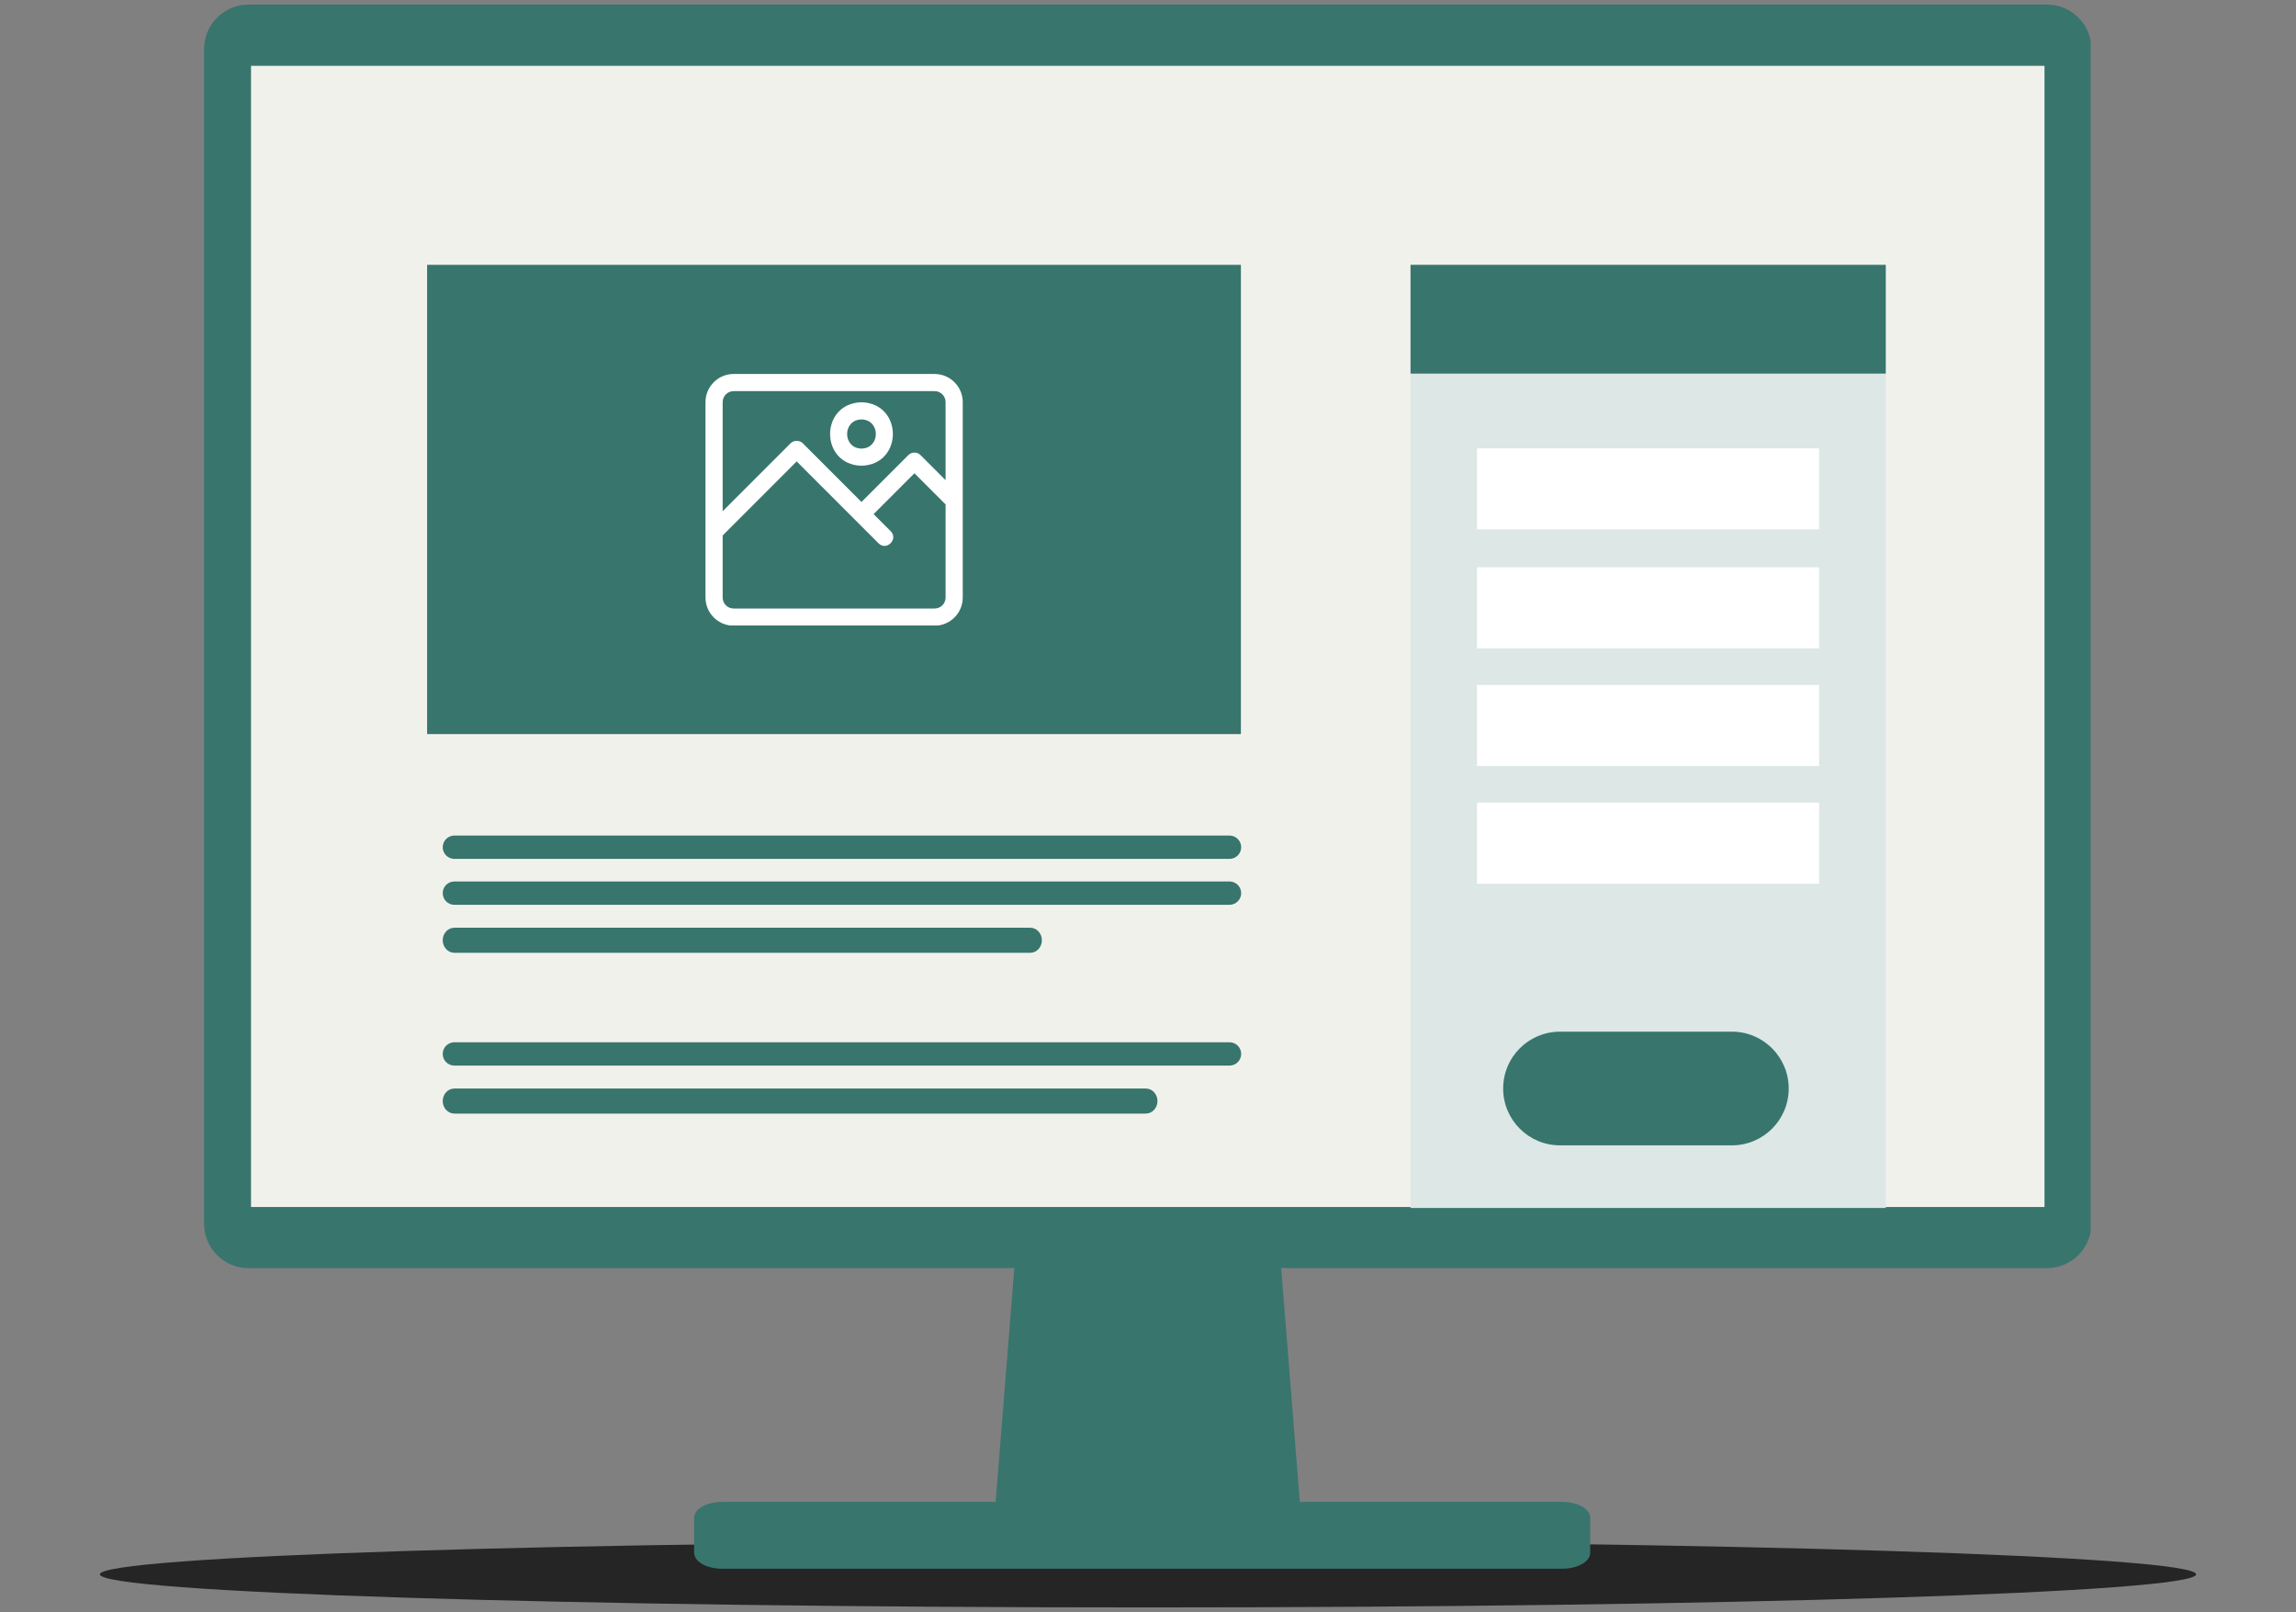 <svg xmlns="http://www.w3.org/2000/svg" xmlns:xlink="http://www.w3.org/1999/xlink" width="500" zoomAndPan="magnify" viewBox="0 0 375 263.25" height="351" preserveAspectRatio="xMidYMid meet" version="1.0"><rect x="0" y="0" width="375" height="263.25" fill="#808080" stroke="none"/><defs><clipPath id="41eb54433f"><path d="M 16.32 251.699 L 358.715 251.699 L 358.715 262.504 L 16.32 262.504 Z M 16.32 251.699 " clip-rule="nonzero"/></clipPath><clipPath id="125a2697e9"><path d="M 187.5 251.699 C 92.961 251.699 16.32 254.117 16.32 257.102 C 16.32 260.082 92.961 262.504 187.5 262.504 C 282.039 262.504 358.68 260.082 358.68 257.102 C 358.68 254.117 282.039 251.699 187.5 251.699 Z M 187.5 251.699 " clip-rule="nonzero"/></clipPath><clipPath id="80a8f8bde0"><path d="M 39.375 8.523 L 337.691 8.523 L 337.691 200.945 L 39.375 200.945 Z M 39.375 8.523 " clip-rule="nonzero"/></clipPath><clipPath id="3433c459f4"><path d="M 33.332 0 L 341.457 0 L 341.457 256.52 L 33.332 256.52 Z M 33.332 0 " clip-rule="nonzero"/></clipPath><clipPath id="4c03cf325b"><path d="M 69.758 43.25 L 202.719 43.25 L 202.719 119.883 L 69.758 119.883 Z M 69.758 43.25 " clip-rule="nonzero"/></clipPath><clipPath id="78f38b59b0"><path d="M 117.102 63.102 L 155.375 63.102 L 155.375 100.027 L 117.102 100.027 Z M 117.102 63.102 " clip-rule="nonzero"/></clipPath><clipPath id="d8a8346a14"><path d="M 115.02 61.012 L 157.648 61.012 L 157.648 102.145 L 115.02 102.145 Z M 115.02 61.012 " clip-rule="nonzero"/></clipPath><clipPath id="11ba1f3001"><path d="M 72.309 136.449 L 202.727 136.449 L 202.727 140.262 L 72.309 140.262 Z M 72.309 136.449 " clip-rule="nonzero"/></clipPath><clipPath id="294c8b7d96"><path d="M 200.812 136.449 C 201.863 136.449 202.719 137.305 202.719 138.355 C 202.719 139.41 201.863 140.262 200.812 140.262 L 74.215 140.262 C 73.164 140.262 72.309 139.41 72.309 138.355 C 72.309 137.305 73.164 136.449 74.215 136.449 Z M 200.812 136.449 " clip-rule="nonzero"/></clipPath><clipPath id="a235d01b51"><path d="M 72.309 143.949 L 202.727 143.949 L 202.727 147.762 L 72.309 147.762 Z M 72.309 143.949 " clip-rule="nonzero"/></clipPath><clipPath id="46c85ca650"><path d="M 200.812 143.949 C 201.863 143.949 202.719 144.801 202.719 145.855 C 202.719 146.91 201.863 147.762 200.812 147.762 L 74.215 147.762 C 73.164 147.762 72.309 146.91 72.309 145.855 C 72.309 144.801 73.164 143.949 74.215 143.949 Z M 200.812 143.949 " clip-rule="nonzero"/></clipPath><clipPath id="11617d74fb"><path d="M 72.309 151.504 L 170.184 151.504 L 170.184 155.598 L 72.309 155.598 Z M 72.309 151.504 " clip-rule="nonzero"/></clipPath><clipPath id="8fbd47cb2e"><path d="M 168.262 151.504 C 169.316 151.504 170.168 152.418 170.168 153.551 C 170.168 154.68 169.316 155.598 168.262 155.598 L 74.215 155.598 C 73.164 155.598 72.309 154.68 72.309 153.551 C 72.309 152.418 73.164 151.504 74.215 151.504 Z M 168.262 151.504 " clip-rule="nonzero"/></clipPath><clipPath id="c881257f83"><path d="M 72.309 170.207 L 202.727 170.207 L 202.727 174.02 L 72.309 174.02 Z M 72.309 170.207 " clip-rule="nonzero"/></clipPath><clipPath id="34c8f64be1"><path d="M 200.812 170.207 C 201.863 170.207 202.719 171.062 202.719 172.113 C 202.719 173.168 201.863 174.02 200.812 174.02 L 74.215 174.02 C 73.164 174.02 72.309 173.168 72.309 172.113 C 72.309 171.062 73.164 170.207 74.215 170.207 Z M 200.812 170.207 " clip-rule="nonzero"/></clipPath><clipPath id="0ac9ff8ad9"><path d="M 72.309 177.762 L 189.055 177.762 L 189.055 181.855 L 72.309 181.855 Z M 72.309 177.762 " clip-rule="nonzero"/></clipPath><clipPath id="1428c9d956"><path d="M 187.141 177.762 C 188.195 177.762 189.047 178.676 189.047 179.809 C 189.047 180.938 188.195 181.855 187.141 181.855 L 74.215 181.855 C 73.164 181.855 72.309 180.938 72.309 179.809 C 72.309 178.676 73.164 177.762 74.215 177.762 Z M 187.141 177.762 " clip-rule="nonzero"/></clipPath><clipPath id="7bdf053e0d"><path d="M 230.379 43.25 L 307.996 43.25 L 307.996 197.363 L 230.379 197.363 Z M 230.379 43.25 " clip-rule="nonzero"/></clipPath><clipPath id="9b317f2a45"><path d="M 230.379 43.25 L 307.996 43.25 L 307.996 61.012 L 230.379 61.012 Z M 230.379 43.25 " clip-rule="nonzero"/></clipPath><clipPath id="b2047f5064"><path d="M 241.23 73.219 L 297.145 73.219 L 297.145 86.453 L 241.23 86.453 Z M 241.23 73.219 " clip-rule="nonzero"/></clipPath><clipPath id="90ed374c63"><path d="M 241.23 92.645 L 297.145 92.645 L 297.145 105.883 L 241.23 105.883 Z M 241.23 92.645 " clip-rule="nonzero"/></clipPath><clipPath id="6984f870cf"><path d="M 241.23 111.863 L 297.145 111.863 L 297.145 125.102 L 241.23 125.102 Z M 241.23 111.863 " clip-rule="nonzero"/></clipPath><clipPath id="31819c60f2"><path d="M 241.23 131.082 L 297.145 131.082 L 297.145 144.316 L 241.23 144.316 Z M 241.23 131.082 " clip-rule="nonzero"/></clipPath><clipPath id="8095391fa1"><path d="M 245.508 168.477 L 292.211 168.477 L 292.211 187.043 L 245.508 187.043 Z M 245.508 168.477 " clip-rule="nonzero"/></clipPath><clipPath id="0e75a70414"><path d="M 282.863 168.477 C 287.988 168.477 292.145 172.633 292.145 177.762 C 292.145 182.887 287.988 187.043 282.863 187.043 L 254.793 187.043 C 249.664 187.043 245.508 182.887 245.508 177.762 C 245.508 172.633 249.664 168.477 254.793 168.477 Z M 282.863 168.477 " clip-rule="nonzero"/></clipPath></defs><g clip-path="url(#41eb54433f)"><g clip-path="url(#125a2697e9)"><path fill="#252525" d="M 16.32 251.699 L 358.672 251.699 L 358.672 262.504 L 16.32 262.504 Z M 16.32 251.699 " fill-opacity="1" fill-rule="nonzero"/></g></g><g clip-path="url(#80a8f8bde0)"><path fill="#f1f1ec" d="M 39.375 8.523 L 337.777 8.523 L 337.777 200.945 L 39.375 200.945 Z M 39.375 8.523 " fill-opacity="1" fill-rule="nonzero"/></g><g clip-path="url(#3433c459f4)"><path fill="#38756d" d="M 370.488 -0.156 C 365.523 -0.156 361.527 3.84 361.527 8.801 L 361.527 257.219 C 361.527 262.184 365.523 266.18 370.488 266.18 L 469.832 266.18 C 474.797 266.18 478.793 262.184 478.793 257.219 L 478.793 8.801 C 478.793 3.84 474.797 -0.156 469.832 -0.156 Z M 40.605 0.75 C 36.578 0.75 33.332 3.996 33.332 8.023 L 33.332 199.82 C 33.332 203.848 36.578 207.094 40.605 207.094 L 165.668 207.094 L 162.617 245.273 L 117.918 245.273 C 115.398 245.273 113.371 246.43 113.371 247.871 L 113.371 253.582 C 113.371 255.023 115.398 256.18 117.918 256.18 L 255.18 256.18 C 257.699 256.18 259.727 255.023 259.727 253.582 L 259.727 247.871 C 259.727 246.43 257.699 245.273 255.18 245.273 L 212.297 245.273 L 209.25 207.094 L 334.309 207.094 C 338.336 207.094 341.582 203.848 341.582 199.82 L 341.582 8.023 C 341.582 3.996 338.336 0.75 334.309 0.75 L 40.598 0.75 Z M 41 10.75 L 333.922 10.75 L 333.922 197.105 L 41 197.105 Z M 386.059 28.023 L 449.746 28.023 C 450.738 28.023 451.535 28.82 451.535 29.812 L 451.535 30.777 C 451.535 31.77 450.738 32.566 449.746 32.566 L 386.059 32.566 C 385.066 32.566 384.27 31.77 384.27 30.777 L 384.27 29.812 C 384.27 28.82 385.066 28.023 386.059 28.023 Z M 386.059 39.129 L 449.746 39.129 C 450.738 39.129 451.535 39.926 451.535 40.918 L 451.535 41.883 C 451.535 42.875 450.738 43.672 449.746 43.672 L 386.059 43.672 C 385.066 43.672 384.27 42.875 384.27 41.883 L 384.27 40.918 C 384.27 39.926 385.066 39.129 386.059 39.129 Z M 441.535 60.746 C 442.074 60.746 442.605 60.801 443.133 60.902 C 443.66 61.008 444.168 61.164 444.668 61.371 C 445.164 61.574 445.633 61.828 446.082 62.125 C 446.527 62.426 446.941 62.762 447.32 63.145 C 447.699 63.523 448.039 63.938 448.336 64.383 C 448.637 64.828 448.887 65.301 449.094 65.797 C 449.301 66.293 449.453 66.805 449.559 67.332 C 449.664 67.859 449.715 68.391 449.715 68.93 C 449.715 69.465 449.664 69.996 449.559 70.523 C 449.453 71.051 449.301 71.562 449.094 72.059 C 448.887 72.555 448.637 73.027 448.336 73.473 C 448.039 73.918 447.699 74.332 447.32 74.715 C 446.941 75.094 446.527 75.434 446.082 75.73 C 445.633 76.027 445.164 76.281 444.664 76.484 C 444.168 76.691 443.656 76.848 443.133 76.953 C 442.605 77.055 442.074 77.109 441.535 77.109 C 440.996 77.109 440.465 77.055 439.938 76.953 C 439.414 76.848 438.902 76.691 438.406 76.484 C 437.906 76.281 437.438 76.027 436.988 75.73 C 436.543 75.434 436.129 75.094 435.75 74.711 C 435.371 74.332 435.031 73.918 434.734 73.473 C 434.434 73.027 434.184 72.555 433.977 72.059 C 433.77 71.562 433.617 71.051 433.512 70.523 C 433.406 69.996 433.355 69.465 433.355 68.93 C 433.355 68.391 433.406 67.859 433.512 67.332 C 433.617 66.805 433.77 66.293 433.977 65.797 C 434.184 65.301 434.434 64.828 434.734 64.383 C 435.031 63.938 435.371 63.523 435.75 63.145 C 436.129 62.762 436.543 62.426 436.988 62.125 C 437.438 61.828 437.906 61.574 438.406 61.371 C 438.902 61.164 439.414 61.008 439.938 60.902 C 440.465 60.801 440.996 60.746 441.535 60.746 Z M 384.238 109.379 L 447.926 109.379 C 448.918 109.379 449.715 110.18 449.715 111.168 L 449.715 112.133 C 449.715 113.125 448.918 113.926 447.926 113.926 L 384.238 113.926 C 383.246 113.926 382.449 113.125 382.449 112.133 L 382.449 111.168 C 382.449 110.18 383.246 109.379 384.238 109.379 Z M 384.238 122.953 L 447.926 122.953 C 448.918 122.953 449.715 123.75 449.715 124.742 L 449.715 125.707 C 449.715 126.699 448.918 127.496 447.926 127.496 L 384.238 127.496 C 383.246 127.496 382.449 126.699 382.449 125.707 L 382.449 124.742 C 382.449 123.75 383.246 122.953 384.238 122.953 Z M 384.238 136.523 L 447.926 136.523 C 448.918 136.523 449.715 137.324 449.715 138.312 L 449.715 139.277 C 449.715 140.27 448.918 141.07 447.926 141.07 L 384.238 141.07 C 383.246 141.07 382.449 140.27 382.449 139.277 L 382.449 138.312 C 382.449 137.324 383.246 136.523 384.238 136.523 Z M 384.238 150.098 L 447.926 150.098 C 448.918 150.098 449.715 150.895 449.715 151.887 L 449.715 152.852 C 449.715 153.844 448.918 154.641 447.926 154.641 L 384.238 154.641 C 383.246 154.641 382.449 153.844 382.449 152.852 L 382.449 151.887 C 382.449 150.895 383.246 150.098 384.238 150.098 Z M 436.961 196.191 L 454.289 196.191 C 457.293 196.191 459.715 198.613 459.715 201.617 L 459.715 226.215 C 459.715 229.223 457.293 231.641 454.289 231.641 L 436.961 231.641 C 433.957 231.641 431.535 229.223 431.535 226.215 L 431.535 201.617 C 431.535 198.613 433.953 196.191 436.961 196.191 Z M 436.961 196.191 " fill-opacity="1" fill-rule="nonzero"/></g><g clip-path="url(#4c03cf325b)"><path fill="#38756d" d="M 69.758 43.25 L 202.672 43.25 L 202.672 119.883 L 69.758 119.883 Z M 69.758 43.25 " fill-opacity="1" fill-rule="nonzero"/></g><g clip-path="url(#78f38b59b0)"><path fill="#38756d" d="M 117.102 63.102 L 155.324 63.102 L 155.324 100.027 L 117.102 100.027 Z M 117.102 63.102 " fill-opacity="1" fill-rule="nonzero"/></g><g clip-path="url(#d8a8346a14)"><path fill="#ffffff" d="M 157.242 81.766 L 157.242 65.668 C 157.242 63.137 155.184 61.074 152.648 61.074 L 119.82 61.074 C 117.289 61.074 115.227 63.137 115.227 65.668 C 115.23 72.773 115.227 90.711 115.227 97.586 C 115.227 100.117 117.289 102.18 119.82 102.18 L 152.648 102.18 C 155.184 102.18 157.242 100.117 157.242 97.586 C 157.23 97.508 157.25 81.836 157.242 81.766 Z M 119.82 63.875 L 152.648 63.875 C 153.637 63.875 154.441 64.68 154.441 65.668 L 154.441 78.414 L 150.344 74.316 C 149.797 73.77 148.91 73.77 148.363 74.316 L 140.703 81.977 L 131.113 72.383 C 130.586 71.859 129.656 71.859 129.133 72.383 L 118.031 83.488 L 118.031 65.668 C 118.031 64.68 118.832 63.875 119.82 63.875 Z M 152.648 99.375 L 119.82 99.375 C 118.832 99.375 118.031 98.574 118.031 97.586 L 118.031 87.449 L 130.121 75.355 L 143.496 88.73 C 144.793 90.02 146.77 88.051 145.477 86.75 C 145.477 86.75 142.684 83.957 142.684 83.957 L 149.352 77.289 L 154.441 82.375 L 154.441 97.586 C 154.441 98.574 153.637 99.375 152.648 99.375 Z M 152.648 99.375 " fill-opacity="1" fill-rule="nonzero"/></g><path fill="#ffffff" d="M 140.703 76.059 C 147.539 75.879 147.539 65.871 140.703 65.691 C 133.867 65.871 133.871 75.883 140.703 76.059 Z M 140.703 68.496 C 143.836 68.551 143.832 73.203 140.703 73.258 C 137.574 73.203 137.574 68.551 140.703 68.496 Z M 140.703 68.496 " fill-opacity="1" fill-rule="nonzero"/><g clip-path="url(#11ba1f3001)"><g clip-path="url(#294c8b7d96)"><path fill="#38756d" d="M 72.309 136.449 L 202.727 136.449 L 202.727 140.262 L 72.309 140.262 Z M 72.309 136.449 " fill-opacity="1" fill-rule="nonzero"/></g></g><g clip-path="url(#a235d01b51)"><g clip-path="url(#46c85ca650)"><path fill="#38756d" d="M 72.309 143.949 L 202.727 143.949 L 202.727 147.762 L 72.309 147.762 Z M 72.309 143.949 " fill-opacity="1" fill-rule="nonzero"/></g></g><g clip-path="url(#11617d74fb)"><g clip-path="url(#8fbd47cb2e)"><path fill="#38756d" d="M 72.309 151.504 L 170.164 151.504 L 170.164 155.598 L 72.309 155.598 Z M 72.309 151.504 " fill-opacity="1" fill-rule="nonzero"/></g></g><g clip-path="url(#c881257f83)"><g clip-path="url(#34c8f64be1)"><path fill="#38756d" d="M 72.309 170.207 L 202.727 170.207 L 202.727 174.02 L 72.309 174.02 Z M 72.309 170.207 " fill-opacity="1" fill-rule="nonzero"/></g></g><g clip-path="url(#0ac9ff8ad9)"><g clip-path="url(#1428c9d956)"><path fill="#38756d" d="M 72.309 177.762 L 189.039 177.762 L 189.039 181.855 L 72.309 181.855 Z M 72.309 177.762 " fill-opacity="1" fill-rule="nonzero"/></g></g><g clip-path="url(#7bdf053e0d)"><path fill="#dce7e6" d="M 230.379 43.25 L 307.996 43.25 L 307.996 197.273 L 230.379 197.273 Z M 230.379 43.25 " fill-opacity="1" fill-rule="nonzero"/></g><g clip-path="url(#9b317f2a45)"><path fill="#38756d" d="M 230.379 43.25 L 308.023 43.25 L 308.023 61.012 L 230.379 61.012 Z M 230.379 43.25 " fill-opacity="1" fill-rule="nonzero"/></g><g clip-path="url(#b2047f5064)"><path fill="#ffffff" d="M 241.23 73.219 L 297.117 73.219 L 297.117 86.453 L 241.23 86.453 Z M 241.23 73.219 " fill-opacity="1" fill-rule="nonzero"/></g><g clip-path="url(#90ed374c63)"><path fill="#ffffff" d="M 241.23 92.645 L 297.117 92.645 L 297.117 105.883 L 241.23 105.883 Z M 241.23 92.645 " fill-opacity="1" fill-rule="nonzero"/></g><g clip-path="url(#6984f870cf)"><path fill="#ffffff" d="M 241.23 111.863 L 297.117 111.863 L 297.117 125.102 L 241.23 125.102 Z M 241.23 111.863 " fill-opacity="1" fill-rule="nonzero"/></g><g clip-path="url(#31819c60f2)"><path fill="#ffffff" d="M 241.23 131.082 L 297.117 131.082 L 297.117 144.316 L 241.23 144.316 Z M 241.23 131.082 " fill-opacity="1" fill-rule="nonzero"/></g><g clip-path="url(#8095391fa1)"><g clip-path="url(#0e75a70414)"><path fill="#38756d" d="M 245.508 168.477 L 292.137 168.477 L 292.137 187.043 L 245.508 187.043 Z M 245.508 168.477 " fill-opacity="1" fill-rule="nonzero"/></g></g></svg>